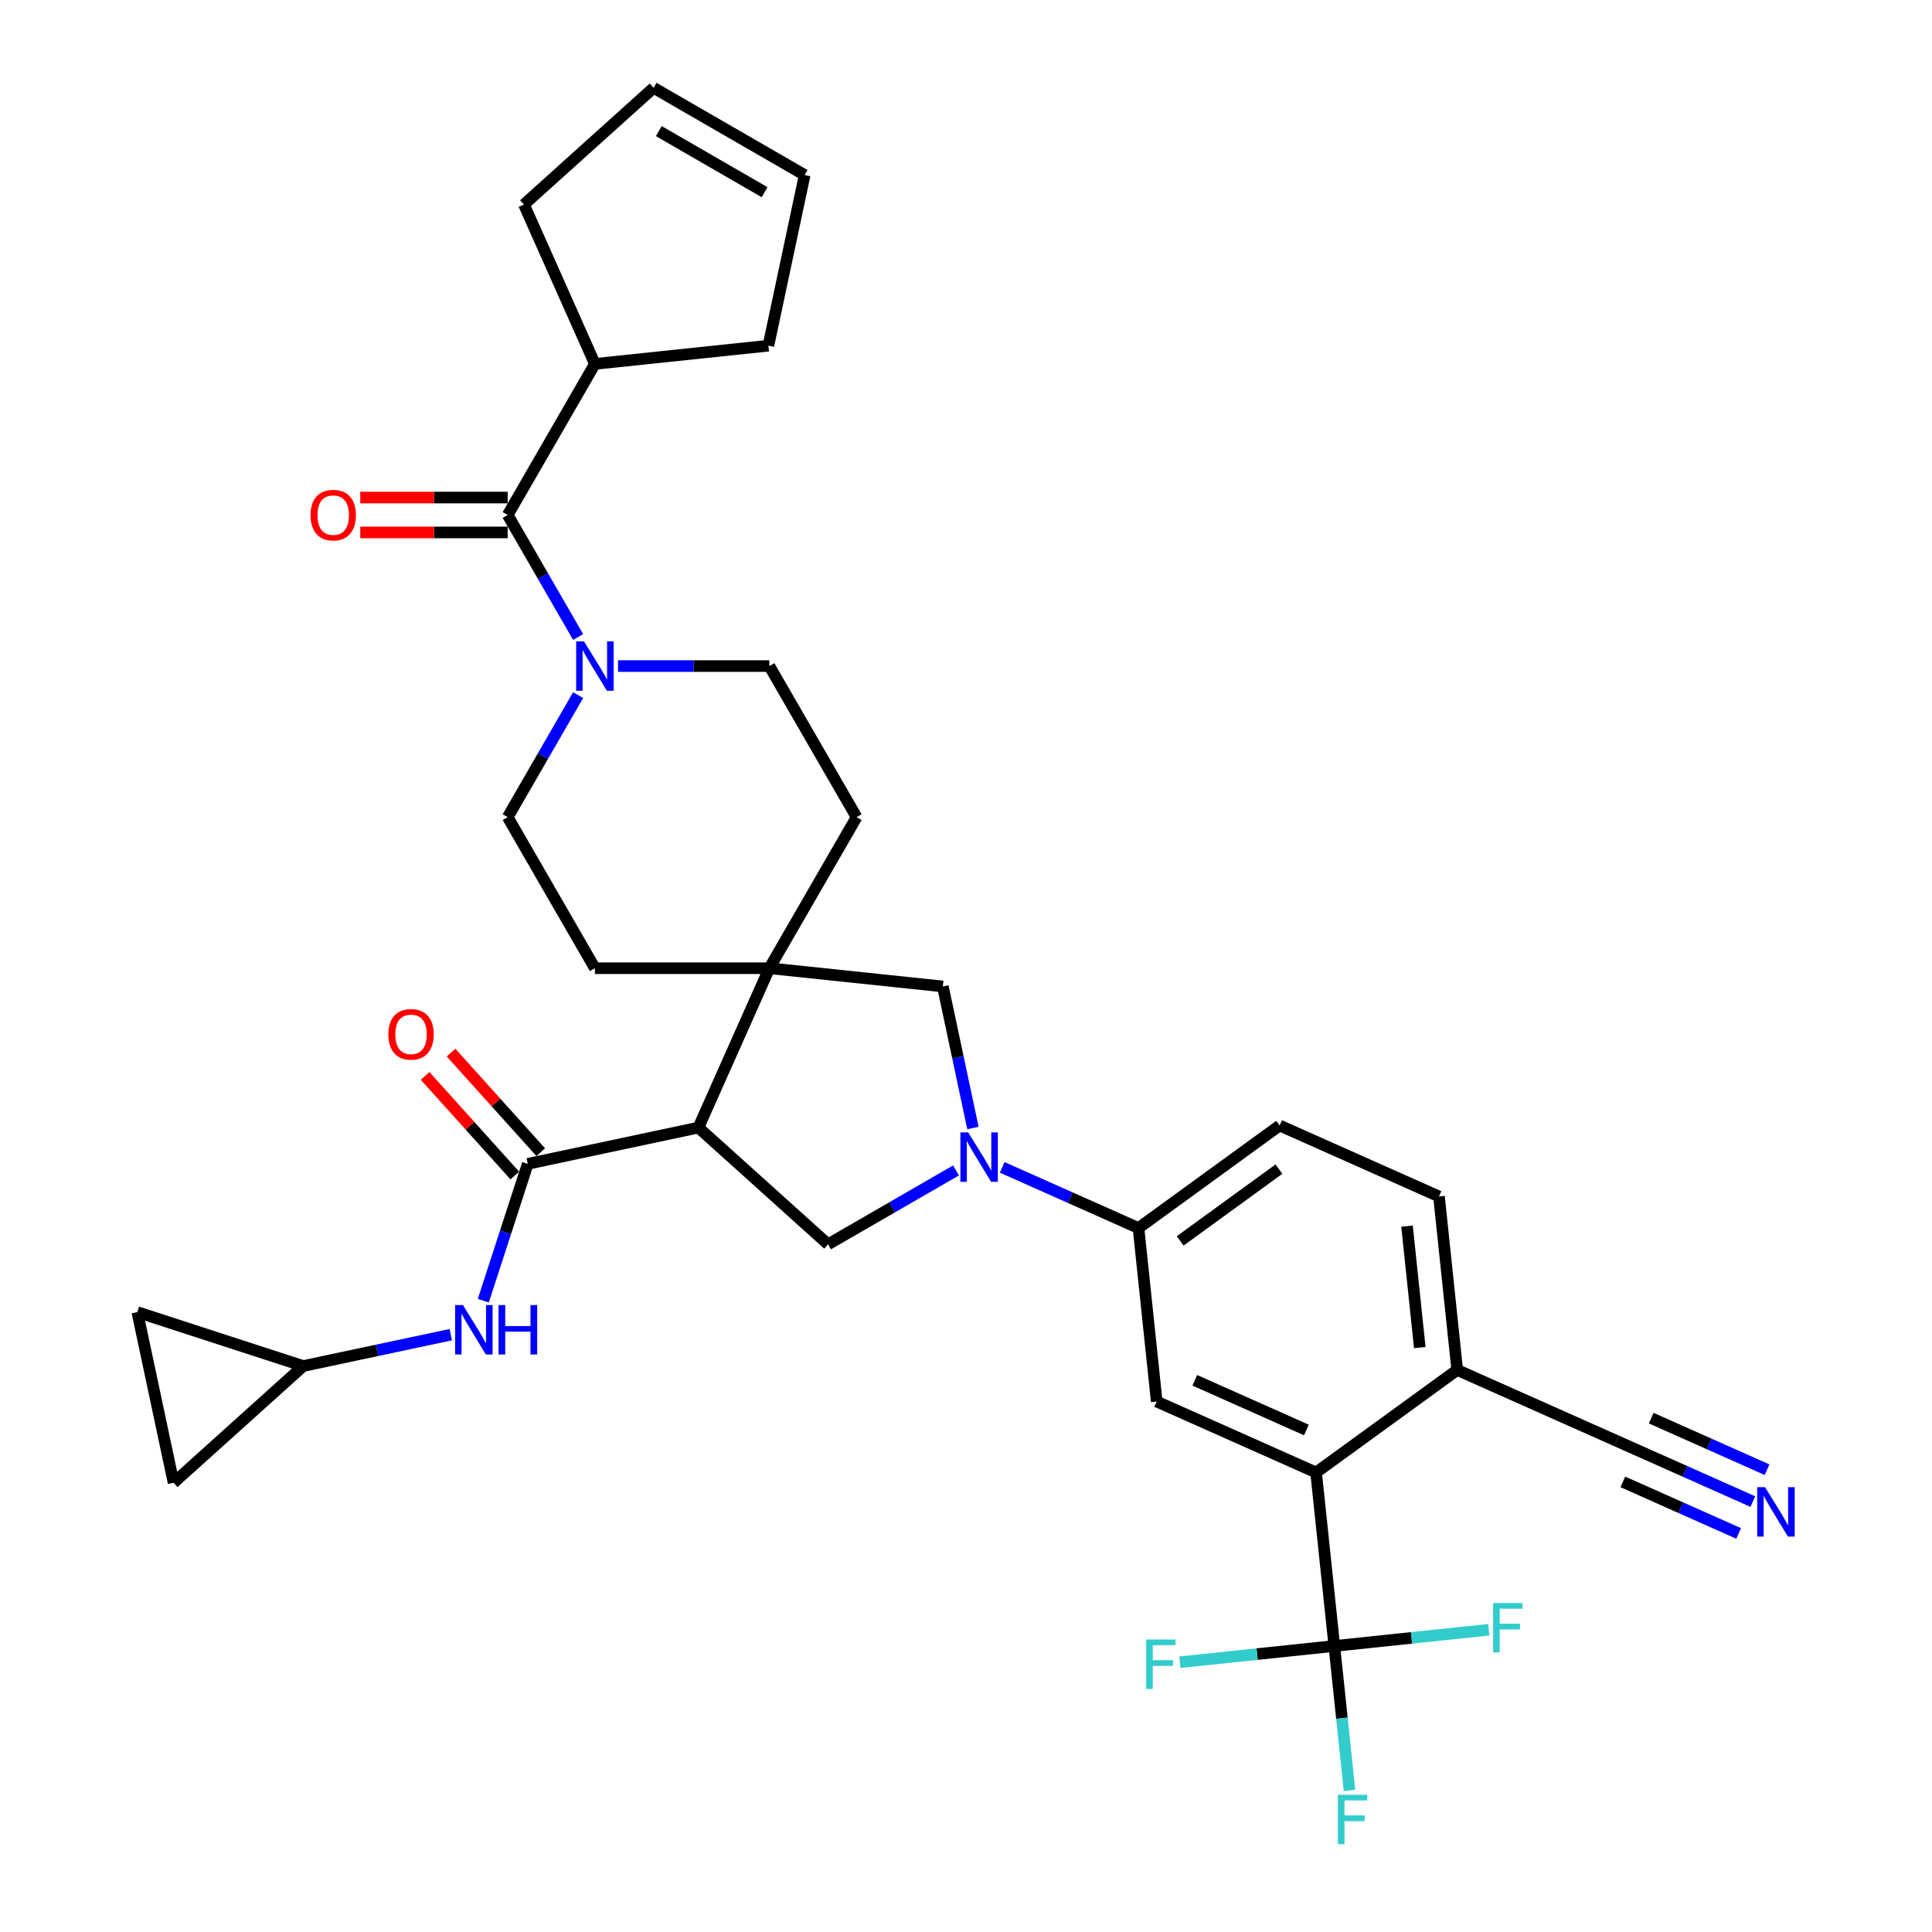 <?xml version='1.0' encoding='iso-8859-1'?>
<svg version='1.1' baseProfile='full'
              xmlns='http://www.w3.org/2000/svg'
                      xmlns:rdkit='http://www.rdkit.org/xml'
                      xmlns:xlink='http://www.w3.org/1999/xlink'
                  xml:space='preserve'
width='1000px' height='1000px' viewBox='0 0 1000 1000'>
<!-- END OF HEADER -->
<rect style='opacity:1.0;fill:#FFFFFF;stroke:none' width='1000' height='1000' x='0' y='0'> </rect>
<path class='bond-1' d='M 361.492,583.637 L 398.218,501.15' style='fill:none;fill-rule:evenodd;stroke:#000000;stroke-width:6px;stroke-linecap:butt;stroke-linejoin:miter;stroke-opacity:1' />
<path class='bond-2' d='M 361.492,583.637 L 273.171,602.411' style='fill:none;fill-rule:evenodd;stroke:#000000;stroke-width:6px;stroke-linecap:butt;stroke-linejoin:miter;stroke-opacity:1' />
<path class='bond-4' d='M 361.492,583.637 L 428.594,644.056' style='fill:none;fill-rule:evenodd;stroke:#000000;stroke-width:6px;stroke-linecap:butt;stroke-linejoin:miter;stroke-opacity:1' />
<path class='bond-0' d='M 494.836,605.811 L 461.715,624.934' style='fill:none;fill-rule:evenodd;stroke:#0000FF;stroke-width:6px;stroke-linecap:butt;stroke-linejoin:miter;stroke-opacity:1' />
<path class='bond-0' d='M 461.715,624.934 L 428.594,644.056' style='fill:none;fill-rule:evenodd;stroke:#000000;stroke-width:6px;stroke-linecap:butt;stroke-linejoin:miter;stroke-opacity:1' />
<path class='bond-8' d='M 518.746,604.232 L 554.012,619.933' style='fill:none;fill-rule:evenodd;stroke:#0000FF;stroke-width:6px;stroke-linecap:butt;stroke-linejoin:miter;stroke-opacity:1' />
<path class='bond-8' d='M 554.012,619.933 L 589.279,635.635' style='fill:none;fill-rule:evenodd;stroke:#000000;stroke-width:6px;stroke-linecap:butt;stroke-linejoin:miter;stroke-opacity:1' />
<path class='bond-34' d='M 503.593,583.866 L 495.805,547.227' style='fill:none;fill-rule:evenodd;stroke:#0000FF;stroke-width:6px;stroke-linecap:butt;stroke-linejoin:miter;stroke-opacity:1' />
<path class='bond-34' d='M 495.805,547.227 L 488.017,510.588' style='fill:none;fill-rule:evenodd;stroke:#000000;stroke-width:6px;stroke-linecap:butt;stroke-linejoin:miter;stroke-opacity:1' />
<path class='bond-9' d='M 398.218,501.15 L 488.017,510.588' style='fill:none;fill-rule:evenodd;stroke:#000000;stroke-width:6px;stroke-linecap:butt;stroke-linejoin:miter;stroke-opacity:1' />
<path class='bond-18' d='M 398.218,501.15 L 443.365,422.952' style='fill:none;fill-rule:evenodd;stroke:#000000;stroke-width:6px;stroke-linecap:butt;stroke-linejoin:miter;stroke-opacity:1' />
<path class='bond-19' d='M 398.218,501.15 L 307.924,501.15' style='fill:none;fill-rule:evenodd;stroke:#000000;stroke-width:6px;stroke-linecap:butt;stroke-linejoin:miter;stroke-opacity:1' />
<path class='bond-11' d='M 273.171,602.411 L 261.663,637.827' style='fill:none;fill-rule:evenodd;stroke:#000000;stroke-width:6px;stroke-linecap:butt;stroke-linejoin:miter;stroke-opacity:1' />
<path class='bond-11' d='M 261.663,637.827 L 250.156,673.243' style='fill:none;fill-rule:evenodd;stroke:#0000FF;stroke-width:6px;stroke-linecap:butt;stroke-linejoin:miter;stroke-opacity:1' />
<path class='bond-20' d='M 279.881,596.369 L 256.669,570.59' style='fill:none;fill-rule:evenodd;stroke:#000000;stroke-width:6px;stroke-linecap:butt;stroke-linejoin:miter;stroke-opacity:1' />
<path class='bond-20' d='M 256.669,570.59 L 233.458,544.811' style='fill:none;fill-rule:evenodd;stroke:#FF0000;stroke-width:6px;stroke-linecap:butt;stroke-linejoin:miter;stroke-opacity:1' />
<path class='bond-20' d='M 266.461,608.453 L 243.249,582.674' style='fill:none;fill-rule:evenodd;stroke:#000000;stroke-width:6px;stroke-linecap:butt;stroke-linejoin:miter;stroke-opacity:1' />
<path class='bond-20' d='M 243.249,582.674 L 220.038,556.895' style='fill:none;fill-rule:evenodd;stroke:#FF0000;stroke-width:6px;stroke-linecap:butt;stroke-linejoin:miter;stroke-opacity:1' />
<path class='bond-3' d='M 690.643,851.96 L 681.205,762.161' style='fill:none;fill-rule:evenodd;stroke:#000000;stroke-width:6px;stroke-linecap:butt;stroke-linejoin:miter;stroke-opacity:1' />
<path class='bond-27' d='M 690.643,851.96 L 694.572,889.338' style='fill:none;fill-rule:evenodd;stroke:#000000;stroke-width:6px;stroke-linecap:butt;stroke-linejoin:miter;stroke-opacity:1' />
<path class='bond-27' d='M 694.572,889.338 L 698.5,926.717' style='fill:none;fill-rule:evenodd;stroke:#33CCCC;stroke-width:6px;stroke-linecap:butt;stroke-linejoin:miter;stroke-opacity:1' />
<path class='bond-28' d='M 690.643,851.96 L 650.673,856.161' style='fill:none;fill-rule:evenodd;stroke:#000000;stroke-width:6px;stroke-linecap:butt;stroke-linejoin:miter;stroke-opacity:1' />
<path class='bond-28' d='M 650.673,856.161 L 610.704,860.362' style='fill:none;fill-rule:evenodd;stroke:#33CCCC;stroke-width:6px;stroke-linecap:butt;stroke-linejoin:miter;stroke-opacity:1' />
<path class='bond-29' d='M 690.643,851.96 L 730.613,847.759' style='fill:none;fill-rule:evenodd;stroke:#000000;stroke-width:6px;stroke-linecap:butt;stroke-linejoin:miter;stroke-opacity:1' />
<path class='bond-29' d='M 730.613,847.759 L 770.583,843.558' style='fill:none;fill-rule:evenodd;stroke:#33CCCC;stroke-width:6px;stroke-linecap:butt;stroke-linejoin:miter;stroke-opacity:1' />
<path class='bond-5' d='M 681.205,762.161 L 598.717,725.435' style='fill:none;fill-rule:evenodd;stroke:#000000;stroke-width:6px;stroke-linecap:butt;stroke-linejoin:miter;stroke-opacity:1' />
<path class='bond-5' d='M 676.177,740.154 L 618.435,714.446' style='fill:none;fill-rule:evenodd;stroke:#000000;stroke-width:6px;stroke-linecap:butt;stroke-linejoin:miter;stroke-opacity:1' />
<path class='bond-37' d='M 681.205,762.161 L 754.254,709.087' style='fill:none;fill-rule:evenodd;stroke:#000000;stroke-width:6px;stroke-linecap:butt;stroke-linejoin:miter;stroke-opacity:1' />
<path class='bond-6' d='M 299.238,359.798 L 281.007,391.375' style='fill:none;fill-rule:evenodd;stroke:#0000FF;stroke-width:6px;stroke-linecap:butt;stroke-linejoin:miter;stroke-opacity:1' />
<path class='bond-6' d='M 281.007,391.375 L 262.776,422.952' style='fill:none;fill-rule:evenodd;stroke:#000000;stroke-width:6px;stroke-linecap:butt;stroke-linejoin:miter;stroke-opacity:1' />
<path class='bond-7' d='M 299.238,329.712 L 281.007,298.135' style='fill:none;fill-rule:evenodd;stroke:#0000FF;stroke-width:6px;stroke-linecap:butt;stroke-linejoin:miter;stroke-opacity:1' />
<path class='bond-7' d='M 281.007,298.135 L 262.776,266.558' style='fill:none;fill-rule:evenodd;stroke:#000000;stroke-width:6px;stroke-linecap:butt;stroke-linejoin:miter;stroke-opacity:1' />
<path class='bond-35' d='M 319.879,344.755 L 359.048,344.755' style='fill:none;fill-rule:evenodd;stroke:#0000FF;stroke-width:6px;stroke-linecap:butt;stroke-linejoin:miter;stroke-opacity:1' />
<path class='bond-35' d='M 359.048,344.755 L 398.218,344.755' style='fill:none;fill-rule:evenodd;stroke:#000000;stroke-width:6px;stroke-linecap:butt;stroke-linejoin:miter;stroke-opacity:1' />
<path class='bond-23' d='M 262.776,257.529 L 224.627,257.529' style='fill:none;fill-rule:evenodd;stroke:#000000;stroke-width:6px;stroke-linecap:butt;stroke-linejoin:miter;stroke-opacity:1' />
<path class='bond-23' d='M 224.627,257.529 L 186.478,257.529' style='fill:none;fill-rule:evenodd;stroke:#FF0000;stroke-width:6px;stroke-linecap:butt;stroke-linejoin:miter;stroke-opacity:1' />
<path class='bond-23' d='M 262.776,275.588 L 224.627,275.588' style='fill:none;fill-rule:evenodd;stroke:#000000;stroke-width:6px;stroke-linecap:butt;stroke-linejoin:miter;stroke-opacity:1' />
<path class='bond-23' d='M 224.627,275.588 L 186.478,275.588' style='fill:none;fill-rule:evenodd;stroke:#FF0000;stroke-width:6px;stroke-linecap:butt;stroke-linejoin:miter;stroke-opacity:1' />
<path class='bond-25' d='M 262.776,266.558 L 307.924,188.361' style='fill:none;fill-rule:evenodd;stroke:#000000;stroke-width:6px;stroke-linecap:butt;stroke-linejoin:miter;stroke-opacity:1' />
<path class='bond-10' d='M 589.279,635.635 L 598.717,725.435' style='fill:none;fill-rule:evenodd;stroke:#000000;stroke-width:6px;stroke-linecap:butt;stroke-linejoin:miter;stroke-opacity:1' />
<path class='bond-24' d='M 589.279,635.635 L 662.328,582.561' style='fill:none;fill-rule:evenodd;stroke:#000000;stroke-width:6px;stroke-linecap:butt;stroke-linejoin:miter;stroke-opacity:1' />
<path class='bond-24' d='M 610.851,642.284 L 661.985,605.132' style='fill:none;fill-rule:evenodd;stroke:#000000;stroke-width:6px;stroke-linecap:butt;stroke-linejoin:miter;stroke-opacity:1' />
<path class='bond-13' d='M 233.313,690.827 L 195.13,698.943' style='fill:none;fill-rule:evenodd;stroke:#0000FF;stroke-width:6px;stroke-linecap:butt;stroke-linejoin:miter;stroke-opacity:1' />
<path class='bond-13' d='M 195.13,698.943 L 156.947,707.059' style='fill:none;fill-rule:evenodd;stroke:#000000;stroke-width:6px;stroke-linecap:butt;stroke-linejoin:miter;stroke-opacity:1' />
<path class='bond-12' d='M 907.275,777.216 L 872.009,761.515' style='fill:none;fill-rule:evenodd;stroke:#0000FF;stroke-width:6px;stroke-linecap:butt;stroke-linejoin:miter;stroke-opacity:1' />
<path class='bond-12' d='M 872.009,761.515 L 836.742,745.813' style='fill:none;fill-rule:evenodd;stroke:#000000;stroke-width:6px;stroke-linecap:butt;stroke-linejoin:miter;stroke-opacity:1' />
<path class='bond-12' d='M 914.62,760.719 L 884.644,747.372' style='fill:none;fill-rule:evenodd;stroke:#0000FF;stroke-width:6px;stroke-linecap:butt;stroke-linejoin:miter;stroke-opacity:1' />
<path class='bond-12' d='M 884.644,747.372 L 854.667,734.026' style='fill:none;fill-rule:evenodd;stroke:#000000;stroke-width:6px;stroke-linecap:butt;stroke-linejoin:miter;stroke-opacity:1' />
<path class='bond-12' d='M 899.93,793.714 L 869.954,780.367' style='fill:none;fill-rule:evenodd;stroke:#0000FF;stroke-width:6px;stroke-linecap:butt;stroke-linejoin:miter;stroke-opacity:1' />
<path class='bond-12' d='M 869.954,780.367 L 839.977,767.021' style='fill:none;fill-rule:evenodd;stroke:#000000;stroke-width:6px;stroke-linecap:butt;stroke-linejoin:miter;stroke-opacity:1' />
<path class='bond-16' d='M 156.947,707.059 L 89.846,767.478' style='fill:none;fill-rule:evenodd;stroke:#000000;stroke-width:6px;stroke-linecap:butt;stroke-linejoin:miter;stroke-opacity:1' />
<path class='bond-17' d='M 156.947,707.059 L 71.072,679.156' style='fill:none;fill-rule:evenodd;stroke:#000000;stroke-width:6px;stroke-linecap:butt;stroke-linejoin:miter;stroke-opacity:1' />
<path class='bond-14' d='M 836.742,745.813 L 754.254,709.087' style='fill:none;fill-rule:evenodd;stroke:#000000;stroke-width:6px;stroke-linecap:butt;stroke-linejoin:miter;stroke-opacity:1' />
<path class='bond-15' d='M 754.254,709.087 L 744.816,619.287' style='fill:none;fill-rule:evenodd;stroke:#000000;stroke-width:6px;stroke-linecap:butt;stroke-linejoin:miter;stroke-opacity:1' />
<path class='bond-15' d='M 734.879,697.505 L 728.272,634.645' style='fill:none;fill-rule:evenodd;stroke:#000000;stroke-width:6px;stroke-linecap:butt;stroke-linejoin:miter;stroke-opacity:1' />
<path class='bond-36' d='M 89.846,767.478 L 71.072,679.156' style='fill:none;fill-rule:evenodd;stroke:#000000;stroke-width:6px;stroke-linecap:butt;stroke-linejoin:miter;stroke-opacity:1' />
<path class='bond-21' d='M 443.365,422.952 L 398.218,344.755' style='fill:none;fill-rule:evenodd;stroke:#000000;stroke-width:6px;stroke-linecap:butt;stroke-linejoin:miter;stroke-opacity:1' />
<path class='bond-22' d='M 307.924,501.15 L 262.776,422.952' style='fill:none;fill-rule:evenodd;stroke:#000000;stroke-width:6px;stroke-linecap:butt;stroke-linejoin:miter;stroke-opacity:1' />
<path class='bond-26' d='M 662.328,582.561 L 744.816,619.287' style='fill:none;fill-rule:evenodd;stroke:#000000;stroke-width:6px;stroke-linecap:butt;stroke-linejoin:miter;stroke-opacity:1' />
<path class='bond-32' d='M 307.924,188.361 L 397.723,178.923' style='fill:none;fill-rule:evenodd;stroke:#000000;stroke-width:6px;stroke-linecap:butt;stroke-linejoin:miter;stroke-opacity:1' />
<path class='bond-33' d='M 307.924,188.361 L 271.198,105.873' style='fill:none;fill-rule:evenodd;stroke:#000000;stroke-width:6px;stroke-linecap:butt;stroke-linejoin:miter;stroke-opacity:1' />
<path class='bond-30' d='M 338.299,45.455 L 271.198,105.873' style='fill:none;fill-rule:evenodd;stroke:#000000;stroke-width:6px;stroke-linecap:butt;stroke-linejoin:miter;stroke-opacity:1' />
<path class='bond-38' d='M 338.299,45.455 L 416.496,90.602' style='fill:none;fill-rule:evenodd;stroke:#000000;stroke-width:6px;stroke-linecap:butt;stroke-linejoin:miter;stroke-opacity:1' />
<path class='bond-38' d='M 340.999,67.866 L 395.737,99.469' style='fill:none;fill-rule:evenodd;stroke:#000000;stroke-width:6px;stroke-linecap:butt;stroke-linejoin:miter;stroke-opacity:1' />
<path class='bond-31' d='M 416.496,90.602 L 397.723,178.923' style='fill:none;fill-rule:evenodd;stroke:#000000;stroke-width:6px;stroke-linecap:butt;stroke-linejoin:miter;stroke-opacity:1' />
<path  class='atom-1' d='M 501.138 586.123
L 509.518 599.667
Q 510.348 601.004, 511.685 603.424
Q 513.021 605.844, 513.093 605.988
L 513.093 586.123
L 516.488 586.123
L 516.488 611.695
L 512.985 611.695
L 503.992 596.886
Q 502.944 595.153, 501.824 593.166
Q 500.741 591.18, 500.416 590.566
L 500.416 611.695
L 497.093 611.695
L 497.093 586.123
L 501.138 586.123
' fill='#0000FF'/>
<path  class='atom-7' d='M 302.271 331.97
L 310.65 345.514
Q 311.481 346.85, 312.818 349.27
Q 314.154 351.69, 314.226 351.834
L 314.226 331.97
L 317.621 331.97
L 317.621 357.541
L 314.118 357.541
L 305.124 342.733
Q 304.077 340.999, 302.957 339.013
Q 301.874 337.026, 301.549 336.412
L 301.549 357.541
L 298.226 357.541
L 298.226 331.97
L 302.271 331.97
' fill='#0000FF'/>
<path  class='atom-12' d='M 239.616 675.5
L 247.995 689.044
Q 248.826 690.38, 250.162 692.8
Q 251.499 695.22, 251.571 695.365
L 251.571 675.5
L 254.966 675.5
L 254.966 701.071
L 251.462 701.071
L 242.469 686.263
Q 241.422 684.529, 240.302 682.543
Q 239.219 680.556, 238.893 679.942
L 238.893 701.071
L 235.571 701.071
L 235.571 675.5
L 239.616 675.5
' fill='#0000FF'/>
<path  class='atom-12' d='M 258.036 675.5
L 261.503 675.5
L 261.503 686.371
L 274.578 686.371
L 274.578 675.5
L 278.045 675.5
L 278.045 701.071
L 274.578 701.071
L 274.578 689.261
L 261.503 689.261
L 261.503 701.071
L 258.036 701.071
L 258.036 675.5
' fill='#0000FF'/>
<path  class='atom-13' d='M 913.578 769.753
L 921.957 783.297
Q 922.788 784.634, 924.124 787.054
Q 925.46 789.473, 925.533 789.618
L 925.533 769.753
L 928.928 769.753
L 928.928 795.325
L 925.424 795.325
L 916.431 780.516
Q 915.384 778.783, 914.264 776.796
Q 913.18 774.81, 912.855 774.196
L 912.855 795.325
L 909.533 795.325
L 909.533 769.753
L 913.578 769.753
' fill='#0000FF'/>
<path  class='atom-21' d='M 201.014 535.381
Q 201.014 529.241, 204.048 525.81
Q 207.082 522.379, 212.752 522.379
Q 218.423 522.379, 221.456 525.81
Q 224.49 529.241, 224.49 535.381
Q 224.49 541.593, 221.42 545.133
Q 218.35 548.636, 212.752 548.636
Q 207.118 548.636, 204.048 545.133
Q 201.014 541.63, 201.014 535.381
M 212.752 545.747
Q 216.653 545.747, 218.748 543.147
Q 220.879 540.51, 220.879 535.381
Q 220.879 530.361, 218.748 527.833
Q 216.653 525.268, 212.752 525.268
Q 208.851 525.268, 206.72 527.797
Q 204.626 530.325, 204.626 535.381
Q 204.626 540.546, 206.72 543.147
Q 208.851 545.747, 212.752 545.747
' fill='#FF0000'/>
<path  class='atom-24' d='M 160.744 266.63
Q 160.744 260.49, 163.778 257.059
Q 166.812 253.628, 172.482 253.628
Q 178.153 253.628, 181.187 257.059
Q 184.22 260.49, 184.22 266.63
Q 184.22 272.843, 181.15 276.382
Q 178.08 279.886, 172.482 279.886
Q 166.848 279.886, 163.778 276.382
Q 160.744 272.879, 160.744 266.63
M 172.482 276.996
Q 176.383 276.996, 178.478 274.396
Q 180.609 271.759, 180.609 266.63
Q 180.609 261.61, 178.478 259.082
Q 176.383 256.517, 172.482 256.517
Q 168.581 256.517, 166.451 259.046
Q 164.356 261.574, 164.356 266.63
Q 164.356 271.795, 166.451 274.396
Q 168.581 276.996, 172.482 276.996
' fill='#FF0000'/>
<path  class='atom-28' d='M 692.479 928.974
L 707.684 928.974
L 707.684 931.9
L 695.91 931.9
L 695.91 939.665
L 706.384 939.665
L 706.384 942.627
L 695.91 942.627
L 695.91 954.545
L 692.479 954.545
L 692.479 928.974
' fill='#33CCCC'/>
<path  class='atom-29' d='M 593.241 848.613
L 608.446 848.613
L 608.446 851.538
L 596.672 851.538
L 596.672 859.304
L 607.146 859.304
L 607.146 862.265
L 596.672 862.265
L 596.672 874.184
L 593.241 874.184
L 593.241 848.613
' fill='#33CCCC'/>
<path  class='atom-30' d='M 772.84 829.736
L 788.045 829.736
L 788.045 832.662
L 776.271 832.662
L 776.271 840.427
L 786.745 840.427
L 786.745 843.389
L 776.271 843.389
L 776.271 855.308
L 772.84 855.308
L 772.84 829.736
' fill='#33CCCC'/>
</svg>
